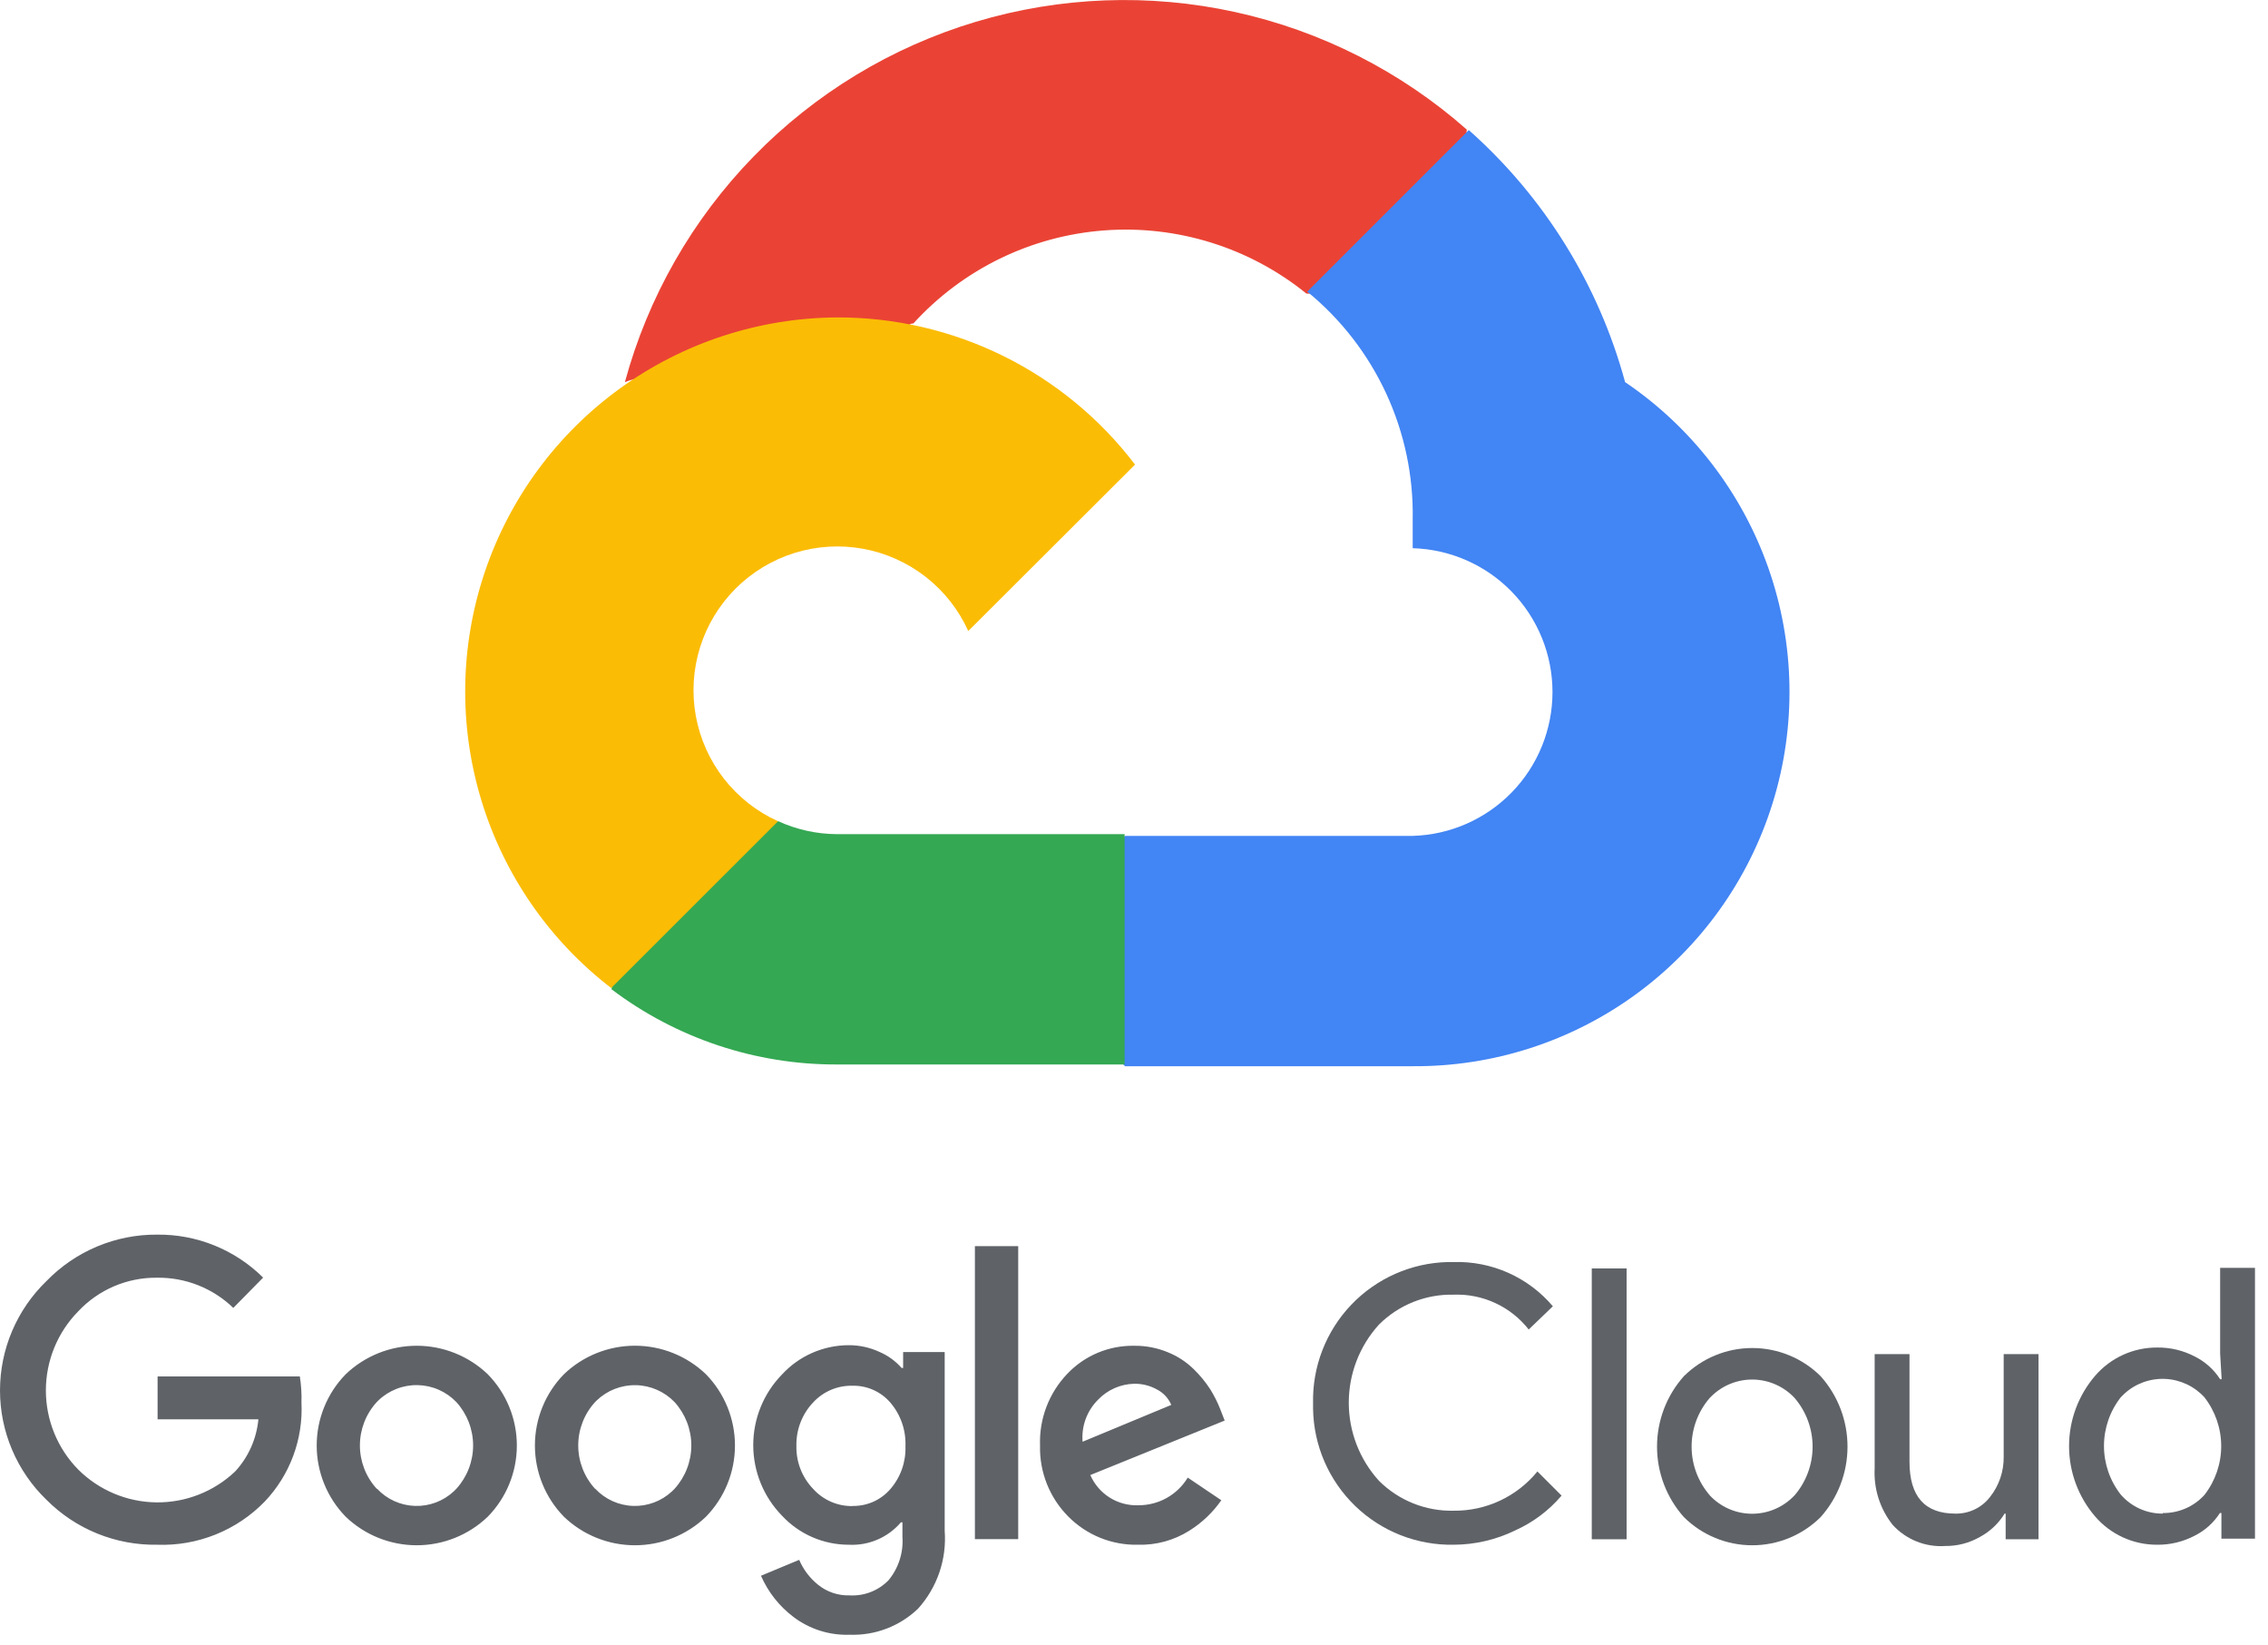<svg width="171" height="124" viewBox="0 0 171 124" fill="none" xmlns="http://www.w3.org/2000/svg">
<path d="M98.441 22.134H101.488L110.165 13.458L110.594 9.771C105.621 5.381 99.612 2.331 93.132 0.909C86.653 -0.513 79.918 -0.259 73.564 1.646C67.21 3.552 61.447 7.046 56.819 11.798C52.191 16.55 48.851 22.404 47.115 28.806C48.082 28.408 49.154 28.343 50.162 28.622L67.525 25.759C67.525 25.759 68.4 24.297 68.864 24.385C72.584 20.299 77.726 17.789 83.236 17.371C88.746 16.953 94.208 18.657 98.502 22.134H98.441Z" fill="#EA4335"/>
<path d="M122.527 28.806C120.533 21.46 116.437 14.856 110.742 9.806L98.562 21.985C101.101 24.06 103.136 26.684 104.513 29.66C105.89 32.636 106.574 35.886 106.513 39.164V41.327C109.335 41.407 112.015 42.584 113.983 44.609C115.952 46.634 117.053 49.347 117.053 52.17C117.053 54.994 115.952 57.707 113.983 59.732C112.015 61.757 109.335 62.934 106.513 63.014H84.825L82.662 65.212V78.214L84.825 80.377H106.513C112.567 80.419 118.474 78.513 123.362 74.94C128.25 71.366 131.858 66.315 133.653 60.533C135.449 54.751 135.336 48.544 133.333 42.831C131.329 37.117 127.54 32.2 122.527 28.806V28.806Z" fill="#4285F4"/>
<path d="M63.103 80.246H84.791V62.883H63.103C61.571 62.875 60.057 62.541 58.664 61.902L55.617 62.848L46.861 71.525L46.1 74.572C50.993 78.274 56.967 80.267 63.103 80.246V80.246Z" fill="#34A853"/>
<path d="M63.102 23.929C57.228 23.965 51.511 25.835 46.75 29.278C41.99 32.721 38.423 37.564 36.548 43.132C34.674 48.7 34.585 54.714 36.294 60.335C38.003 65.956 41.425 70.903 46.081 74.484L58.663 61.911C57.066 61.189 55.667 60.09 54.587 58.709C53.507 57.327 52.779 55.704 52.464 53.979C52.149 52.254 52.258 50.479 52.78 48.805C53.302 47.131 54.223 45.609 55.463 44.369C56.703 43.129 58.225 42.209 59.899 41.686C61.572 41.164 63.348 41.056 65.073 41.37C66.798 41.685 68.421 42.414 69.802 43.493C71.184 44.573 72.283 45.972 73.005 47.57L85.578 35.023C82.944 31.563 79.543 28.76 75.644 26.835C71.744 24.911 67.451 23.916 63.102 23.929V23.929Z" fill="#FBBC05"/>
<path d="M11.847 116.451C10.299 116.476 8.763 116.189 7.329 115.607C5.895 115.025 4.594 114.159 3.502 113.062C2.395 111.994 1.514 110.713 0.912 109.297C0.31 107.881 0 106.358 0 104.819C0 103.28 0.31 101.757 0.912 100.34C1.514 98.924 2.395 97.644 3.502 96.575C4.584 95.458 5.881 94.571 7.316 93.969C8.75 93.367 10.291 93.062 11.847 93.073C13.327 93.056 14.796 93.334 16.169 93.89C17.541 94.446 18.789 95.27 19.84 96.313L17.59 98.598C16.049 97.109 13.981 96.29 11.838 96.321C10.727 96.309 9.626 96.528 8.604 96.963C7.582 97.399 6.662 98.042 5.901 98.852C4.336 100.443 3.459 102.586 3.459 104.819C3.459 107.051 4.336 109.194 5.901 110.786C7.467 112.344 9.578 113.231 11.787 113.257C13.996 113.283 16.128 112.447 17.73 110.926C18.73 109.843 19.345 108.462 19.482 106.994H11.882V103.764H22.607C22.71 104.415 22.751 105.075 22.73 105.734C22.797 107.1 22.586 108.465 22.11 109.747C21.635 111.029 20.904 112.201 19.963 113.193C18.913 114.274 17.648 115.122 16.25 115.683C14.852 116.244 13.352 116.506 11.847 116.451V116.451ZM36.774 114.34C35.333 115.721 33.415 116.491 31.42 116.491C29.425 116.491 27.506 115.721 26.066 114.34C24.663 112.904 23.878 110.976 23.878 108.969C23.878 106.961 24.663 105.033 26.066 103.597C27.508 102.219 29.425 101.45 31.42 101.45C33.414 101.45 35.332 102.219 36.774 103.597C38.181 105.031 38.969 106.96 38.969 108.969C38.969 110.978 38.181 112.907 36.774 114.34ZM28.43 112.23C29.172 113.023 30.198 113.488 31.284 113.524C32.369 113.56 33.424 113.164 34.217 112.423L34.41 112.23C35.221 111.336 35.671 110.172 35.671 108.965C35.671 107.757 35.221 106.593 34.41 105.699C34.032 105.304 33.58 104.988 33.079 104.768C32.579 104.548 32.04 104.429 31.493 104.418C30.947 104.406 30.404 104.503 29.894 104.702C29.385 104.9 28.92 105.197 28.526 105.576L28.404 105.699C27.588 106.591 27.136 107.756 27.136 108.965C27.136 110.173 27.588 111.338 28.404 112.23H28.43ZM53.226 114.34C51.785 115.721 49.867 116.491 47.872 116.491C45.877 116.491 43.958 115.721 42.518 114.34C41.115 112.904 40.33 110.976 40.33 108.969C40.33 106.961 41.115 105.033 42.518 103.597C43.958 102.217 45.877 101.447 47.872 101.447C49.867 101.447 51.785 102.217 53.226 103.597C54.629 105.033 55.414 106.961 55.414 108.969C55.414 110.976 54.629 112.904 53.226 114.34V114.34ZM44.882 112.23C45.624 113.023 46.65 113.488 47.736 113.524C48.821 113.56 49.876 113.164 50.669 112.423L50.862 112.23C51.673 111.336 52.123 110.172 52.123 108.965C52.123 107.757 51.673 106.593 50.862 105.699C50.098 104.904 49.051 104.445 47.95 104.422C46.848 104.399 45.782 104.814 44.987 105.576L44.864 105.699C44.049 106.591 43.597 107.756 43.597 108.965C43.597 110.173 44.049 111.338 44.864 112.23H44.882ZM64.039 123.236C62.523 123.285 61.037 122.812 59.828 121.897C58.755 121.09 57.911 120.019 57.376 118.788L60.257 117.589C60.57 118.325 61.06 118.971 61.684 119.471C62.352 120.01 63.19 120.293 64.048 120.268C64.591 120.3 65.135 120.215 65.642 120.019C66.15 119.822 66.609 119.519 66.99 119.13C67.75 118.212 68.127 117.035 68.04 115.846V114.761H67.927C67.446 115.325 66.843 115.77 66.162 116.063C65.482 116.356 64.744 116.489 64.004 116.451C63.056 116.453 62.117 116.259 61.248 115.881C60.378 115.503 59.597 114.948 58.952 114.253C57.567 112.831 56.792 110.924 56.792 108.938C56.792 106.953 57.567 105.046 58.952 103.624C59.594 102.924 60.375 102.366 61.245 101.985C62.115 101.603 63.054 101.407 64.004 101.408C64.809 101.406 65.604 101.583 66.333 101.925C66.963 102.199 67.525 102.609 67.979 103.124H68.093V101.925H71.227V115.4C71.307 116.465 71.17 117.534 70.824 118.544C70.478 119.554 69.93 120.483 69.214 121.275C68.53 121.93 67.722 122.44 66.838 122.777C65.954 123.114 65.011 123.27 64.065 123.236H64.039ZM64.267 113.526C64.806 113.538 65.341 113.431 65.834 113.214C66.328 112.996 66.767 112.672 67.121 112.265C67.901 111.37 68.311 110.212 68.268 109.026C68.317 107.82 67.907 106.641 67.121 105.725C66.767 105.318 66.328 104.994 65.835 104.776C65.341 104.558 64.806 104.452 64.267 104.464C63.712 104.453 63.162 104.559 62.651 104.776C62.141 104.994 61.683 105.317 61.307 105.725C60.472 106.608 60.019 107.785 60.047 109C60.033 109.596 60.137 110.189 60.353 110.745C60.57 111.301 60.894 111.809 61.307 112.239C61.684 112.658 62.146 112.99 62.663 113.214C63.18 113.438 63.739 113.547 64.302 113.535L64.267 113.526ZM76.77 93.94V116.03H73.504V93.94H76.77ZM85.806 116.451C84.832 116.473 83.864 116.296 82.961 115.932C82.058 115.568 81.238 115.023 80.552 114.332C79.852 113.63 79.301 112.793 78.934 111.872C78.567 110.951 78.39 109.965 78.416 108.973C78.379 107.98 78.542 106.988 78.896 106.059C79.249 105.129 79.786 104.28 80.473 103.562C81.123 102.879 81.907 102.338 82.777 101.975C83.647 101.612 84.583 101.434 85.525 101.452C86.394 101.442 87.254 101.609 88.056 101.942C88.777 102.232 89.434 102.661 89.991 103.203C90.468 103.665 90.891 104.179 91.252 104.736C91.543 105.206 91.793 105.701 91.996 106.215L92.337 107.091L82.207 111.197C82.513 111.901 83.025 112.495 83.675 112.901C84.325 113.307 85.083 113.507 85.849 113.474C86.594 113.475 87.326 113.284 87.975 112.919C88.624 112.554 89.168 112.027 89.553 111.39L92.083 113.097C91.44 114.021 90.614 114.805 89.658 115.4C88.506 116.123 87.165 116.489 85.806 116.451V116.451ZM81.585 108.702L88.31 105.909C88.103 105.417 87.731 105.011 87.259 104.762C86.726 104.459 86.121 104.305 85.508 104.315C84.481 104.342 83.505 104.773 82.794 105.515C82.372 105.933 82.049 106.44 81.847 106.999C81.646 107.558 81.571 108.154 81.629 108.746L81.585 108.702Z" fill="#5F6368"/>
<path d="M109.595 116.451C108.227 116.475 106.868 116.229 105.595 115.728C104.322 115.227 103.16 114.479 102.176 113.529C101.193 112.578 100.406 111.443 99.861 110.188C99.316 108.933 99.024 107.583 99.001 106.215C99.001 106.075 99.001 105.935 99.001 105.795C98.937 103.034 99.972 100.361 101.878 98.363C103.784 96.365 106.406 95.206 109.166 95.139H109.586C111.006 95.096 112.418 95.373 113.715 95.95C115.013 96.528 116.164 97.391 117.081 98.475L115.26 100.226C114.59 99.372 113.728 98.689 112.743 98.233C111.758 97.776 110.68 97.559 109.595 97.6C108.555 97.577 107.521 97.765 106.555 98.151C105.589 98.538 104.711 99.116 103.974 99.85C102.507 101.462 101.694 103.563 101.694 105.742C101.694 107.922 102.507 110.023 103.974 111.635C104.711 112.369 105.589 112.947 106.555 113.334C107.521 113.721 108.555 113.908 109.595 113.885C110.804 113.899 111.999 113.64 113.094 113.127C114.188 112.615 115.153 111.862 115.917 110.926L117.738 112.747C116.78 113.872 115.584 114.769 114.236 115.374C112.79 116.078 111.203 116.446 109.595 116.451V116.451Z" fill="#5F6368"/>
<path d="M122.64 116.039H120.014V95.621H122.64V116.039Z" fill="#5F6368"/>
<path d="M126.958 103.746C128.329 102.385 130.183 101.621 132.115 101.621C134.047 101.621 135.901 102.385 137.272 103.746C138.576 105.207 139.297 107.097 139.297 109.056C139.297 111.015 138.576 112.905 137.272 114.366C135.901 115.728 134.047 116.492 132.115 116.492C130.183 116.492 128.329 115.728 126.958 114.366C125.654 112.905 124.934 111.015 124.934 109.056C124.934 107.097 125.654 105.207 126.958 103.746V103.746ZM128.902 112.72C129.298 113.145 129.774 113.487 130.302 113.726C130.831 113.965 131.402 114.096 131.982 114.112C132.562 114.129 133.14 114.03 133.681 113.821C134.223 113.612 134.717 113.297 135.136 112.895L135.311 112.72C136.184 111.699 136.664 110.4 136.664 109.056C136.664 107.713 136.184 106.413 135.311 105.392C134.916 104.967 134.44 104.626 133.911 104.387C133.382 104.148 132.811 104.016 132.231 104C131.651 103.983 131.073 104.083 130.532 104.292C129.99 104.501 129.496 104.815 129.077 105.217L128.902 105.392C128.024 106.409 127.542 107.708 127.542 109.052C127.542 110.395 128.024 111.694 128.902 112.712V112.72Z" fill="#5F6368"/>
<path d="M153.75 116.039H151.22V114.104H151.141C150.691 114.841 150.053 115.445 149.294 115.855C148.496 116.316 147.589 116.555 146.667 116.546C145.928 116.596 145.188 116.479 144.502 116.203C143.815 115.927 143.199 115.5 142.7 114.953C141.742 113.742 141.259 112.222 141.343 110.68V102.082H143.97V110.199C143.97 112.802 145.12 114.104 147.42 114.104C147.926 114.115 148.428 114.007 148.884 113.788C149.341 113.569 149.739 113.245 150.046 112.843C150.725 111.984 151.087 110.917 151.071 109.822V102.082H153.698V116.039H153.75Z" fill="#5F6368"/>
<path d="M162.637 116.451C161.749 116.454 160.872 116.265 160.064 115.896C159.257 115.527 158.539 114.988 157.961 114.314C156.696 112.84 156 110.96 156 109.017C156 107.074 156.696 105.195 157.961 103.72C158.539 103.047 159.257 102.507 160.064 102.138C160.872 101.769 161.749 101.58 162.637 101.584C163.63 101.569 164.612 101.804 165.491 102.266C166.266 102.655 166.923 103.244 167.391 103.974H167.505L167.391 102.039V95.577H170.018V115.995H167.487V114.06H167.374C166.905 114.79 166.249 115.38 165.474 115.768C164.6 116.228 163.625 116.463 162.637 116.451V116.451ZM163.066 114.06C163.657 114.069 164.242 113.951 164.784 113.715C165.326 113.48 165.812 113.132 166.209 112.694C167.027 111.643 167.471 110.349 167.471 109.017C167.471 107.685 167.027 106.391 166.209 105.34C165.446 104.503 164.382 104.004 163.251 103.951C162.12 103.899 161.014 104.297 160.177 105.06C160.08 105.147 159.984 105.243 159.896 105.34C159.078 106.386 158.633 107.676 158.633 109.004C158.633 110.332 159.078 111.622 159.896 112.668C160.29 113.122 160.777 113.486 161.324 113.734C161.871 113.981 162.465 114.108 163.066 114.104V114.06Z" fill="#5F6368"/>
</svg>
